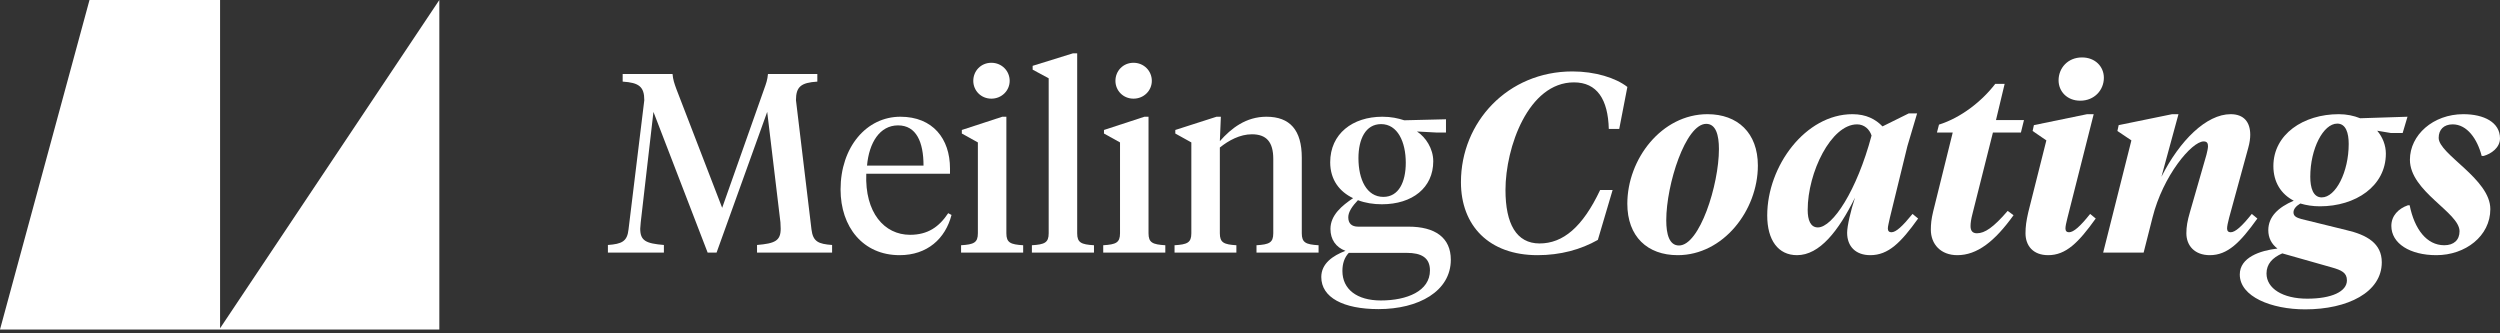 <svg width="270" height="36" viewBox="0 0 270 36" fill="none" xmlns="http://www.w3.org/2000/svg">
<rect x="0" y="0" width="270" height="36" fill="#333333" stroke="none"/>
<path d="M0 35.586L9.666 0H23.768V35.453L47.448 0V35.586H0Z" fill="white"/>
<path d="M84.287 24.012C84.287 24.232 84.315 24.589 84.315 24.699C84.315 26.018 83.683 26.293 81.759 26.458V27.283H89.866V26.458C88.382 26.348 87.805 26.101 87.64 24.782L85.964 10.82C85.964 9.364 86.513 8.924 88.272 8.814V7.989H82.941C82.886 8.622 82.748 9.006 82.528 9.611L77.994 22.446L73.047 9.611C72.827 9.006 72.689 8.622 72.634 7.989H67.248V8.814C69.007 8.924 69.584 9.364 69.584 10.82L67.88 24.782C67.742 26.073 67.165 26.348 65.654 26.458V27.283H71.7V26.458C69.776 26.293 69.144 26.018 69.144 24.699C69.144 24.589 69.171 24.232 69.199 24.012L70.573 12.084L76.427 27.283H77.389L82.858 12.084L84.287 24.012Z" fill="white"/>
<path d="M97.24 12.607C93.584 12.607 90.781 15.877 90.781 20.467C90.781 24.507 93.199 27.558 97.157 27.558C100.153 27.558 102.104 25.771 102.764 23.215L102.406 23.023C101.417 24.507 100.208 25.359 98.284 25.359C95.508 25.359 93.392 22.968 93.557 18.763H102.599V18.186C102.599 14.998 100.757 12.607 97.24 12.607ZM96.992 13.541C98.971 13.541 99.74 15.355 99.74 17.883H93.639C93.859 15.41 95.013 13.541 96.992 13.541Z" fill="white"/>
<path d="M108.688 12.607H108.248L103.878 14.036V14.421L105.61 15.382V25.194C105.61 26.211 105.17 26.403 103.796 26.486V27.283H110.502V26.486C109.128 26.403 108.688 26.211 108.688 25.194V12.607ZM107.067 10.655C108.193 10.655 109.045 9.776 109.045 8.731C109.045 7.66 108.193 6.78 107.067 6.78C105.94 6.78 105.115 7.66 105.115 8.731C105.115 9.776 105.94 10.655 107.067 10.655Z" fill="white"/>
<path d="M116.336 5.763H115.869L111.526 7.11V7.522L113.258 8.457V25.194C113.258 26.211 112.818 26.403 111.444 26.486V27.283H118.15V26.486C116.776 26.403 116.336 26.211 116.336 25.194V5.763Z" fill="white"/>
<path d="M124.04 12.607H123.6L119.23 14.036V14.421L120.962 15.382V25.194C120.962 26.211 120.522 26.403 119.148 26.486V27.283H125.854V26.486C124.48 26.403 124.04 26.211 124.04 25.194V12.607ZM122.419 10.655C123.545 10.655 124.397 9.776 124.397 8.731C124.397 7.66 123.545 6.78 122.419 6.78C121.292 6.78 120.467 7.66 120.467 8.731C120.467 9.776 121.292 10.655 122.419 10.655Z" fill="white"/>
<path d="M137.514 25.194C137.514 26.211 137.075 26.403 135.701 26.486V27.283H142.406V26.486C141.032 26.403 140.593 26.211 140.593 25.194V17.031C140.593 14.063 139.328 12.607 136.772 12.607C134.574 12.607 132.98 13.843 131.743 15.245L131.853 12.607H131.386L126.933 14.036V14.421L128.665 15.382V25.194C128.665 26.211 128.225 26.403 126.851 26.486V27.283H133.529V26.486C132.183 26.403 131.743 26.211 131.743 25.194V15.932C132.705 15.163 133.914 14.503 135.206 14.503C136.772 14.503 137.514 15.328 137.514 17.169V25.194Z" fill="white"/>
<path d="M149.24 22.061C152.538 22.061 154.792 20.274 154.792 17.416C154.792 16.042 153.968 14.805 153.033 14.201L155.094 14.311H156.166V12.881L151.659 12.991C150.972 12.771 150.257 12.607 149.295 12.607C146.08 12.607 143.661 14.448 143.661 17.526C143.661 19.422 144.678 20.714 146.135 21.401C144.953 22.198 143.689 23.215 143.689 24.727C143.689 25.854 144.266 26.706 145.31 27.09C143.936 27.613 142.699 28.465 142.699 29.921C142.699 32.12 145.063 33.384 148.883 33.384C153.198 33.384 156.688 31.46 156.688 28.052C156.688 25.661 154.984 24.479 152.126 24.479H146.684C145.97 24.479 145.613 24.122 145.613 23.462C145.613 22.885 146.052 22.253 146.657 21.621C147.454 21.924 148.333 22.061 149.24 22.061ZM151.934 27.31C153.473 27.31 154.435 27.805 154.435 29.207C154.435 31.433 151.961 32.45 149.13 32.45C146.547 32.45 144.98 31.24 144.98 29.262C144.98 28.465 145.2 27.805 145.668 27.31H151.934ZM149.405 21.264C147.591 21.264 146.712 19.367 146.712 17.086C146.712 15.025 147.481 13.404 149.158 13.404C150.944 13.404 151.824 15.328 151.824 17.581C151.824 19.67 151.054 21.264 149.405 21.264Z" fill="white"/>
<path d="M169.82 7.715C162.839 7.715 157.782 13.184 157.782 19.67C157.782 24.369 160.805 27.558 166.054 27.558C168.528 27.558 170.727 26.953 172.568 25.909L174.162 20.522H172.815C170.919 24.534 168.803 26.293 166.274 26.293C163.773 26.293 162.592 24.177 162.592 20.522C162.592 15.905 165.065 8.896 169.985 8.896C172.486 8.896 173.667 10.738 173.75 13.926H174.877L175.756 9.391C174.492 8.402 172.266 7.715 169.82 7.715Z" fill="white"/>
<path d="M179.956 23.792C179.956 19.917 182.045 13.376 184.271 13.376C185.316 13.376 185.645 14.585 185.645 16.097C185.645 19.972 183.557 26.513 181.33 26.513C180.286 26.513 179.956 25.304 179.956 23.792ZM189.85 17.883C189.85 14.338 187.652 12.332 184.409 12.332C179.462 12.332 175.751 17.169 175.751 22.006C175.751 25.551 177.923 27.558 181.193 27.558C186.113 27.558 189.85 22.721 189.85 17.883Z" fill="white"/>
<path d="M196.329 24.562C195.532 24.562 195.23 23.765 195.23 22.666C195.23 18.625 197.758 13.431 200.562 13.431C201.331 13.431 201.908 13.953 202.128 14.64C200.534 20.604 197.923 24.562 196.329 24.562ZM199.49 25.139C199.49 26.623 200.424 27.558 201.991 27.558C203.942 27.558 205.289 26.211 207.158 23.6L206.553 23.105C205.454 24.452 204.766 25.084 204.272 25.084C204.024 25.084 203.887 24.947 203.887 24.672C203.887 24.452 203.997 24.04 204.107 23.517L206.003 15.767L207.048 12.249H206.141L203.31 13.651C202.568 12.881 201.551 12.332 200.067 12.332C194.982 12.332 190.86 17.938 190.86 23.27C190.86 25.936 192.042 27.558 194.075 27.558C196.521 27.558 198.555 24.947 200.342 21.346C199.874 22.748 199.49 24.424 199.49 25.139Z" fill="white"/>
<path d="M215.237 14.311H218.26L218.59 12.964H215.567L216.501 9.061H215.484C214.028 10.958 211.774 12.716 209.411 13.459L209.191 14.311H210.895L208.778 22.858C208.586 23.655 208.531 24.205 208.531 24.809C208.531 26.376 209.603 27.558 211.389 27.558C213.533 27.558 215.429 26.073 217.463 23.243L216.831 22.776C215.292 24.562 214.358 25.194 213.506 25.194C213.011 25.194 212.818 24.892 212.818 24.424C212.818 24.095 212.873 23.682 213.038 23.05L215.237 14.311Z" fill="white"/>
<path d="M224.663 10.875C226.202 10.875 227.218 9.721 227.218 8.402C227.218 7.192 226.284 6.203 224.855 6.203C223.316 6.203 222.326 7.357 222.326 8.676C222.326 9.858 223.233 10.875 224.663 10.875ZM219.056 22.913C218.836 23.875 218.754 24.479 218.754 25.194C218.754 26.541 219.578 27.558 221.2 27.558C223.123 27.558 224.47 26.211 226.339 23.6L225.734 23.105C224.663 24.452 223.948 25.084 223.453 25.084C223.206 25.084 223.068 24.947 223.068 24.672C223.068 24.452 223.151 24.04 223.288 23.517L226.119 12.332H225.405L219.661 13.514L219.523 14.146L221.007 15.163L219.056 22.913Z" fill="white"/>
<path d="M235.276 12.332H234.589L228.817 13.514L228.68 14.146L230.191 15.163L227.141 27.283H231.511L232.473 23.49C233.599 18.983 236.705 15.273 237.997 15.273C238.354 15.273 238.464 15.465 238.464 15.795C238.464 16.015 238.381 16.372 238.299 16.702L236.513 22.913C236.238 23.847 236.128 24.479 236.128 25.194C236.128 26.541 237.035 27.558 238.656 27.558C240.58 27.558 241.927 26.211 243.796 23.6L243.191 23.105C242.119 24.452 241.405 25.084 240.91 25.084C240.663 25.084 240.525 24.947 240.525 24.672C240.525 24.452 240.608 24.04 240.745 23.517L242.806 15.987C242.971 15.41 243.026 14.915 243.026 14.558C243.026 13.184 242.339 12.332 240.91 12.332C238.299 12.332 235.413 15.163 233.434 19.093L235.276 12.332Z" fill="white"/>
<path d="M257.673 16.592C257.673 15.712 257.343 14.833 256.738 14.118L258.223 14.366H259.487L260.009 12.607L254.897 12.771C254.21 12.497 253.44 12.332 252.588 12.332C248.768 12.332 245.525 14.503 245.525 17.938C245.525 19.67 246.35 20.962 247.724 21.676C246.047 22.391 244.976 23.408 244.976 24.864C244.976 25.661 245.305 26.348 245.965 26.843C244.069 27.063 241.897 27.805 241.897 29.646C241.897 32.037 245.305 33.411 248.961 33.411C253.55 33.411 257.233 31.57 257.233 28.327C257.233 26.293 255.639 25.359 253.358 24.837L248.548 23.655C248.081 23.517 247.696 23.38 247.696 22.94C247.696 22.583 247.971 22.253 248.438 21.978C249.071 22.171 249.785 22.281 250.555 22.281C254.402 22.281 257.673 20.11 257.673 16.592ZM251.819 28.877C252.891 29.179 253.468 29.454 253.468 30.278C253.468 31.488 251.819 32.257 249.18 32.257C246.542 32.257 244.783 31.158 244.783 29.536C244.783 28.52 245.415 27.832 246.487 27.365L251.819 28.877ZM253.66 15.547C253.66 18.57 252.259 21.319 250.747 21.319C249.813 21.319 249.51 20.274 249.51 19.093C249.51 16.07 250.912 13.349 252.424 13.349C253.358 13.349 253.66 14.366 253.66 15.547Z" fill="white"/>
<path d="M263.981 26.486C262.085 26.486 260.766 24.754 260.243 22.171H260.051C259.034 22.528 258.265 23.298 258.265 24.397C258.265 26.293 260.271 27.558 263.129 27.558C266.262 27.558 268.956 25.496 268.956 22.583C268.956 19.312 263.377 16.674 263.377 14.888C263.377 14.008 263.926 13.431 264.888 13.431C266.455 13.431 267.554 15.025 268.021 16.839H268.241C269.038 16.619 270 15.96 270 14.943C270 13.211 268.269 12.332 266.042 12.332C262.772 12.332 260.271 14.585 260.271 17.251C260.271 20.687 265.63 22.94 265.63 24.974C265.63 25.909 265.026 26.486 263.981 26.486Z" fill="white"/>
</svg>
